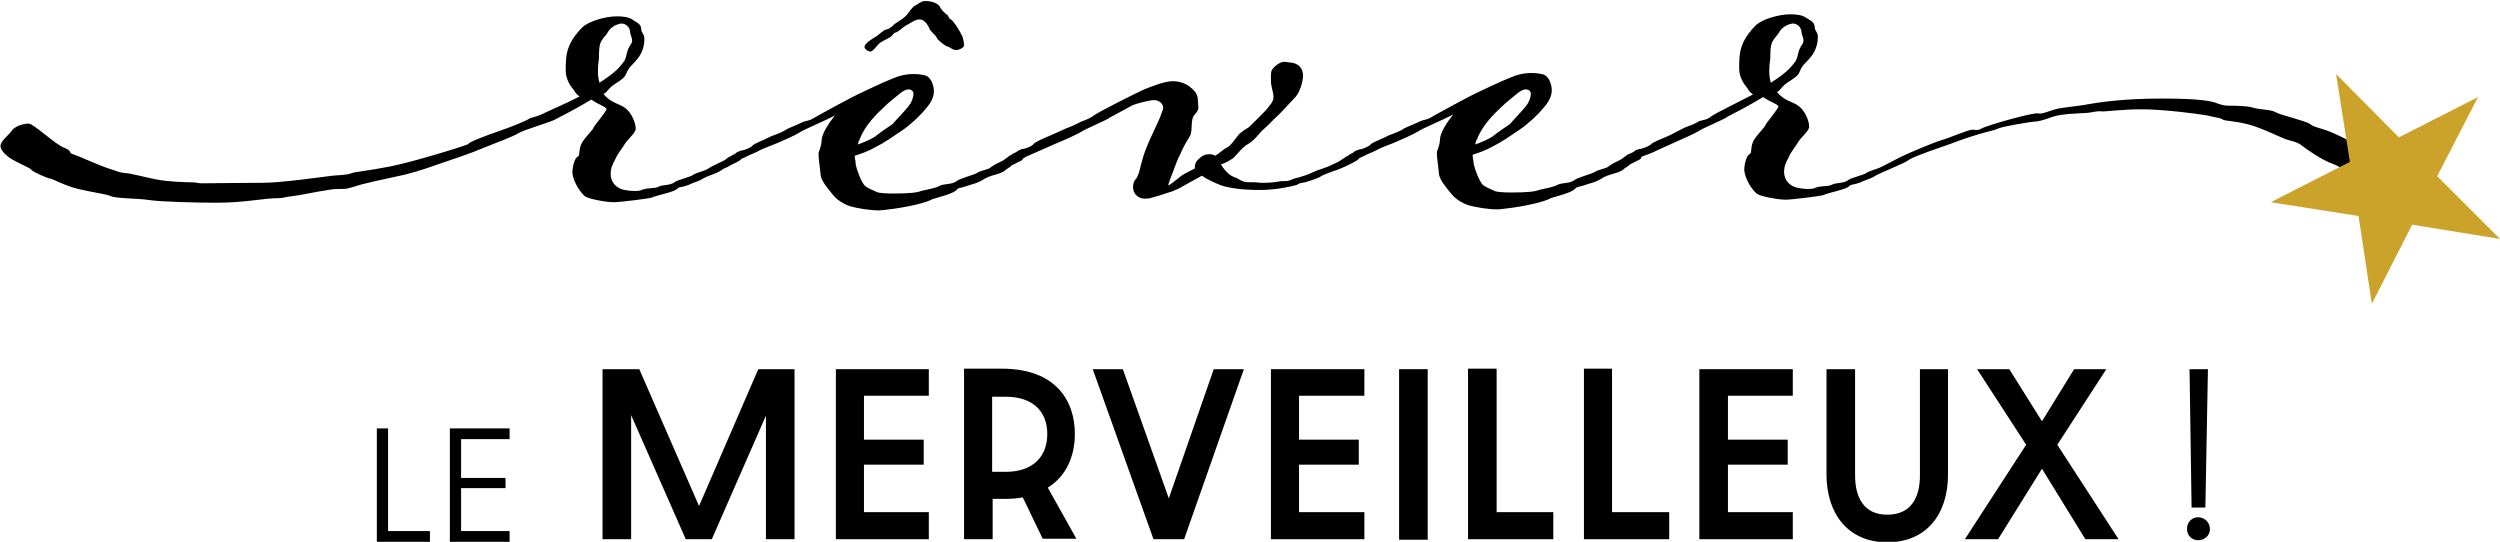 <svg xmlns="http://www.w3.org/2000/svg" xmlns:xlink="http://www.w3.org/1999/xlink" id="Calque_1" x="0px" y="0px" viewBox="0 0 489.6 106.1" style="enable-background:new 0 0 489.6 106.1;" xml:space="preserve"><style type="text/css">	.st0{fill-rule:evenodd;clip-rule:evenodd;fill:#CCA32A;}</style><g>	<g>		<path d="M170.5,10.1c0.4,0,1.2-1.1,1.7-1.6c0.6-0.5,1.3-0.7,1.9-1.1c0.8-0.4,0.9-1,1.2-1c0.6-0.1,1.4-1,2.1-1.4   c1-0.5,1.8-1.2,2.7-1.2c0.7,0,1.3,0.6,1.8,1.5c0.2,0.9,1.4,1.5,1.6,2.2c0.5,0.7,1.7,1.5,2,1.6c0.6,0.1,1,0.7,1.7,0.7   c0.7,0,1.6-0.5,1.6-0.9c0-0.6-0.1-1-0.3-1.7c-0.4-0.9-1.7-3.1-2.3-3.4c-0.6-0.3-0.3-0.8-1-1.1c-0.6-0.6-0.8-0.7-1.2-1.5   c-0.5-0.6-1.5-1-2.9-1c-0.6,0-1.2,0.5-2.2,1.1c-0.9,0.9-1.1,1.5-1.6,1.9c-0.5,0.5-1.1,0.8-2.1,1.5c-0.8,0.8-1.2,1-1.7,1.1   c-0.5,0.1-1.5,1.1-2,1.4c-0.8,0.4-2.2,1.4-2.2,2C169.3,9.6,170,10.1,170.5,10.1z"></path>		<path d="M466.5,31.6c-1.4-0.6-4.6-3-5.2-3.2c-0.7-0.2-0.6-0.4-1.4-0.9c-0.9-0.5-3-1.5-4.1-1.9c-1-0.4-2.7-0.7-3.4-1.3   s-5.6-1.7-6.7-2.3c-1-0.6-3.1-0.5-4.4-0.9c-1.2-0.4-3.8-0.4-4.7-0.4c-0.9,0-1.4-0.1-2.5-0.5c-1-0.4-3.2-0.9-10.7-0.9   c-7.4,0-12.1,0.7-14.4,1.1c-1.9,0.4-5,0.6-6.5,1c-1.4,0.4-2.6,1-3.4,0.8c-0.9-0.2-9.9,2.3-11.1,3c-0.6,0.4-1.3,0.2-1.8,0.2   c-0.7,0-4.7,1.7-6.1,2.1c-1.4,0.4-6.4,2.5-7.8,3.2c-1.4,0.7-3.4,1.8-4.1,2.1c-0.6,0.3-1.9,0.6-2.6,1c-0.5,0.5-3.2,1-3.7,1.5   c-1,0.7-2.3,0.4-3.2,0.9c-0.8,0.4-2.3,0.1-3.5,0.7c-0.3,0.1-0.8,0.1-1.2,0.1c-0.7,0-1.5-0.1-2.3-0.3c-1.6-0.5-2.3-1.8-2.3-3   c0-1.1,0.3-1.8,0.9-2.9c0.4-1,1.2-1.9,1.8-2.9c0.6-1,1.8-1.9,2.1-2.7c0.1-0.1,0.1-0.3,0.1-0.5c0-1-0.8-3-2-3.9   c-1.1-0.9-2.9-1-4.3-2.8c0.5-0.2,0.7-0.6,1-0.9c1.2-1.4,3-1.7,3.5-3.2c0.6-1.4,1.2-1.5,2.4-3.1c1.1-1.6,1.1-3,1.1-3.7   c0-0.8-0.6-1.1-0.6-1.7c0-1.2-1-1.4-1.8-2c-0.8-0.5-1.9-0.6-3-0.6c-2.3,0-5.5,1-6.7,2.1c-0.9,0.9-2.1,2.3-2.7,3.9   c-0.6,1.5-0.6,3-0.6,4.8c0.1,1.8,1,2.9,1.7,3.8c0.1,0.3,0.5,0.7,1,1.1c-2.7,1.4-7.3,3.7-7.9,4.1c-1,0.8-1.3,0.8-2.6,1.1   c-0.9,0.6-2.1,1-2.9,1.3l-2.9,1.5c-1.4,0.6-3.4,1.4-3.6,1.7c-0.1,0.2-1.4,0.9-2.4,1c-0.2,0.1-0.7,0.1-1,0.5   c-0.2,0.1-0.4,0.2-0.6,0.3c-0.2,0.1-0.5,0.2-0.7,0.3c-0.1,0.1-0.9,0.7-1.2,0.9c-0.3,0.2-1,0.5-1.4,0.7c-1.2,0.7-0.9,0.6-1.4,0.9   c-0.7,0.3-1.9,0.5-2.4,0.9c-0.7,0.4-3.5,1.1-4,1.6c-1,0.7-2.2,0.4-3.3,0.9c-0.6,0.4-2.3,0.7-3.6,1c-0.7,0.3-2.1,0.5-5.5,0.5   c-1.3,0-2.9-0.1-3.2-0.3c-0.5-0.3-1.4-0.5-2.3-1.2c-0.7-0.7-1.6-3.1-1.8-4.1c0-0.7-0.2-1.2-0.2-1.8c1-0.3,2.7-0.9,3.9-1.6   c2-1,3.5-2.1,5.3-3.3c1.5-1,3.6-2.9,4.7-4.3c0.9-1,1.6-2.2,1.6-3.4c0-1.1-0.5-2.7-1.6-3.1c-0.7-0.2-1.5-0.3-2.5-0.3   c-1,0-2.1,0.2-3,0.5c-1.8,0.7-3,1.2-6.8,3c-2.4,1.1-8.2,4.3-9.6,5.1c-1.1,0.7-1.4,0.4-2.6,1c-1,0.5-2.2,0.9-2.9,1.3   c-0.8,0.6-2.2,1-2.9,1.3c-1.5,0.8-3.3,1.4-3.6,1.8c-0.2,0.3-1.4,0.9-2.3,1c-0.4,0.2-0.8,0.2-1.1,0.6c-0.4,0.2-0.8,0.4-1,0.6   c-0.2,0.1-0.3,0.1-0.4,0.2l-1.2,0.8c-0.2,0.2-1,0.5-1.4,0.7c-1.3,0.7-2.8,1-3.8,1.5c-2.4,1.1-3.4,1.1-4.1,1.4   c-1.1,0.6-1.7,0.2-3,0.5c-0.5,0.1-1.5,0.2-2.6,0.2c-0.5,0-1,0-1.5-0.1c-1.4,0-1.9,0-2.3-0.1c-0.8-0.2-1.2-0.7-2-0.9   c-0.7-0.3-1.6-0.9-2.6-2.5c1-0.3,1.6-0.7,2.5-1.3c1-1,1.7-2.1,3-2.8c1.3-0.8,2.1-2.2,3-2.9c0.8-0.7,1.9-1.9,3-2.9   c1.1-1.1,2.4-2.6,3.2-3.4c0.8-1,1.3-2.7,1.4-4c0-1.4-0.7-2.6-2.9-2.7c-0.3,0-0.5-0.1-0.7-0.1c-0.5,0-1.1,0.2-1.8,0.8   c-0.8,0.7-0.9,1.1-0.9,1.9v1c0,1.2,0.5,2.2,0.5,3.2c0,1-0.8,1.7-1.5,2.6c-1,1-3.4,3.5-3.6,3.5c-0.1,0-1.6,1-1.8,1.4   c-0.4,0.4-1.4,2-2.2,2.4c-0.7,0.3-1.3,1-2.3,1.6c-0.3-0.2-0.8-0.3-1.2-0.3c-0.7,0-1.3,0.2-2,0.9c-0.8,0.7-0.8,1.3-0.8,1.9   c-1,0.5-2,1-2.6,1.4c-1.2,0.9-2.3,1.9-2.6,1.9c0-0.4,0.8-2.3,0.9-2.6c0.6-1.5,0.8-2.3,1.4-3.4c0.5-1.2,1.1-2.3,1.9-3.6   c0.7-1.1,0-3.3,1-4.3c0.5-0.5,0.7-1,0.7-1.3c0-0.6-0.1-1-0.1-1.4c0-1.4-0.8-2.1-1.7-2.8c-1-0.7-2.1-1-3.2-1   c-1.7,0-4.3,1.1-5.6,1.6c-1.8,0.8-8.9,4.4-9.7,5c-1,0.7-1.3,0.8-2.6,1.3c-1,0.5-2,1-2.9,1.3l-2.9,1.3c-1.4,0.6-3.3,1.4-3.6,1.8   c-0.1,0.3-1.3,0.9-2.3,1c-0.4,0.2-0.6,0.2-1.1,0.6c-0.4,0.2-0.7,0.3-0.9,0.5c-0.1,0.1-0.3,0.1-0.4,0.2c-0.1,0.1-0.9,0.7-1.2,0.9   c-0.3,0.2-1,0.5-1.4,0.7c-1.2,0.7-0.9,0.6-1.4,0.9c-0.7,0.3-1.9,0.5-2.4,0.9c-0.7,0.4-3.5,1.1-4,1.6c-1,0.7-2.2,0.4-3.3,0.9   c-0.6,0.4-2.3,0.7-3.6,1c-0.7,0.3-2.1,0.5-5.5,0.5c-1.3,0-2.9-0.1-3.2-0.3c-0.5-0.3-1.4-0.5-2.3-1.2c-0.7-0.7-1.6-3.1-1.8-4.1   c0-0.7-0.2-1.2-0.2-1.8c1-0.3,2.7-0.9,3.9-1.6c2-1,3.5-2.1,5.3-3.3c1.5-1,3.6-2.9,4.7-4.3c0.9-1,1.6-2.2,1.6-3.4   c0-1.1-0.5-2.7-1.6-3.1c-0.7-0.2-1.5-0.3-2.5-0.3c-1,0-2.1,0.2-3,0.5c-1.8,0.7-3,1.2-6.8,3c-2.4,1.1-8.2,4.3-9.6,5.1   c-1.1,0.7-1.4,0.4-2.6,1c-1,0.5-2.2,0.9-2.9,1.3c-0.8,0.6-2.2,1-2.9,1.3c-1.5,0.8-3.3,1.4-3.6,1.8c-0.2,0.3-1.4,0.9-2.3,1   c-0.4,0.2-0.8,0.2-1.1,0.6c-0.3,0.2-0.7,0.3-0.9,0.5c-0.2,0.1-0.5,0.2-0.6,0.3c-0.5,0.5-0.8,0.6-2.5,1.4c-1.4,0.7-1,0.6-1.6,0.9   c-0.6,0.3-1.9,0.6-2.6,1c-0.5,0.5-3.2,1-3.7,1.5c-1,0.7-2.3,0.4-3.2,0.9c-0.8,0.4-2.3,0.1-3.5,0.7c-0.3,0.1-0.8,0.1-1.2,0.1   c-0.7,0-1.5-0.1-2.3-0.3c-1.6-0.5-2.3-1.8-2.3-3c0-1.1,0.3-1.8,0.9-2.9c0.4-1,1.2-1.9,1.8-2.9c0.6-1,1.8-1.9,2.1-2.7   c0.1-0.1,0.1-0.3,0.1-0.5c0-1-0.8-3-2-3.9c-1.1-0.9-2.9-1-4.3-2.8c0.5-0.2,0.7-0.6,1-0.9c1.2-1.4,3-1.7,3.5-3.2   c0.6-1.4,1.2-1.5,2.4-3.1c1.1-1.6,1.1-3,1.1-3.7c0-0.8-0.6-1.1-0.6-1.7c0-1.2-1-1.4-1.8-2c-0.8-0.5-1.9-0.6-3-0.6   c-2.3,0-5.5,1-6.7,2.1c-0.9,0.9-2.1,2.3-2.7,3.9c-0.6,1.5-0.6,3-0.6,4.8c0.1,1.8,1,2.9,1.7,3.8c0.1,0.3,0.5,0.7,1,1.1   c-2.7,1.4-6,2.8-6.6,3.1c-1.5,0.8-2.6,1-3,1.1c-1,0.7-4.5,2-5.4,2.3c-4.6,1.6-6.5,2.4-6.8,2.8C92,28.3,81,31.7,76.4,32.6   c-4.6,0.9-6.6,1-7.5,1.3c-1,0.4-2.6,0.4-3.7,0.5c-1.1,0.1-9.9,1.4-13.7,1.4c-3.8,0-11.1,0.1-11.9,0.1c-0.9,0-1.1-0.2-2.1-0.2   c-1.1,0-4.7-0.1-7.1-0.6c-2.5-0.5-4.5-1.1-5.8-1.2c-1.3-0.1-1.4-0.3-3.3-0.9c-1.9-0.6-6-2.5-7-2.8c-1-0.3,0-0.6-1.8-1.3   s-5.9-4.7-6.9-4.7s-2.7,0.5-3.3,1.4c-0.7,1-2.2,2-2.2,3s1.5,2.3,3,3c1.4,0.8,2.7,1.2,3.1,1.7c0.5,0.5,3.1,1.6,3.7,1.7   c0.6,0.1,2.6,1.3,5.4,2c2.9,0.7,5.5,1,6.4,1.4c0.9,0.5,5.2,0.4,7.7,0.8c2.1,0.3,8.6,0.5,12.9,0.5c6,0,9.1-0.9,12.4-0.9   c0.7,0,1.4-0.3,2.7-0.4c1.6-0.2,4.8-0.9,6.3-1.1c1.5-0.3,2.2-0.3,3.5-0.3c1.3,0,2.6-0.7,4.5-1.1c1.9-0.5,4.1-0.9,7.6-1.7   c3.5-0.9,5.2-1.6,7.3-2.3c2.1-0.7,5-1.7,6-2.1c4.9-2,7.8-3,8.9-3.7c1.1-0.7,6.5-2.2,7.4-2.8c1-0.5,4.1-2.1,6.9-3.8   c1.4,1,2.5,1.2,3,1.8c0,0.5-2.5,3.4-2.5,3.6c-0.2,0.6-1.4,1.6-2.3,3c-0.8,1.4-0.3,2.6-0.9,2.8c-0.6,0.3-1,2.1-1,3   c0,1.2,1,3.4,2.4,4.7c0.8,0.6,4.3,1.2,5.7,1.2c1.2,0,6.8-0.7,7.4-0.9c1.1-0.5,4.6-1.1,5.1-1.8c0.2-0.3,0.9-0.2,2.2-0.7   c0-0.1,2.1-0.8,2.4-1c1.5-1,3.1-1.1,4.3-2.1c0.6-0.3,1-0.4,1.4-0.7c0.7-0.4,1.9-0.8,2.2-1.3c0.3-0.1,0.5-0.2,0.7-0.3   c0.7-0.4,1.6-0.7,2.4-1.1c1.2-0.7,3.1-1.3,4.2-1.8c0.7-0.3,3-1.3,4-1.9c1-0.7,4.8-2.2,7-3.4c-1.4,1.8-2.6,3.7-2.6,5   c-0.1,1.5-0.6,1.9-0.6,2.6c0,1,0.3,2.7,0.4,3.9c0,1.2,1.5,2.9,2.3,3.9c0.7,0.9,1.8,1.8,3.5,2.4c1.5,0.4,3.8,0.8,5.7,0.8   c0.4,0,0.8-0.1,1.1-0.1c4.6-0.5,8.4-1.5,9.3-2.1c1.2-0.4,4.4-1.1,4.9-2c0.2-0.2,1.2-0.3,2.5-0.8c0.8-0.2,1.7-0.5,2.5-1   c1.5-1,2.9-0.9,4.2-1.7c0.3-0.4,1.1-0.7,1.4-1.1c0,0,1.4-0.7,2-1c0.1-0.1,0.2-0.2,0.3-0.4c0.2-0.1,0.4-0.2,0.5-0.3l6.6-2.9   c0.8-0.3,3-1.3,4.1-1.9c1-0.7,4.8-2.2,5.8-2.9l4.4-2.4c1-0.4,3.4-1,4.2-1c1,0,1.8,0.7,1.8,1.5c0,0.3-0.2,0.7-0.3,1   c-0.2,0.8-1.1,2.6-2.3,5.2c-0.6,1.4-1.2,2.8-1.5,4.1c-0.4,1.1-0.5,2.6-1.2,3.6c-0.5,0.5-0.6,1.1-0.6,1.6c0,0.7,0.2,1.1,0.5,1.5   c0.4,0.4,0.9,0.8,1.8,0.8c0.4,0,0.9,0,1.4-0.2c1.9-0.5,1.9-0.6,3.9-1.2c1.8-0.7,2-1,3.9-2l2-1.1c1,0.8,3.8,2,4.4,2.1   c2.8,0.7,5.7,0.7,7,0.7c3.1,0,6.2-0.7,7.2-1c0.3-0.2,0.2-0.3,1.6-0.5c0.7-0.2,1.9-0.6,2.8-1c1.2-0.8,3.1-1.2,4.6-1.9   c1.1-0.5,2.9-1.3,3.3-1.9c0.3-0.1,0.5-0.2,0.7-0.3c0.7-0.4,1.6-0.7,2.4-1.1c1.2-0.7,3.1-1.3,4.2-1.8c0.7-0.3,3-1.3,4-1.9   c1-0.7,4.8-2.2,7-3.4c-1.4,1.8-2.6,3.7-2.6,5c-0.1,1.5-0.6,1.9-0.6,2.6c0,1,0.3,2.7,0.4,3.9c0,1.2,1.5,2.9,2.3,3.9   c0.7,0.9,1.8,1.8,3.5,2.4c1.5,0.4,3.8,0.8,5.7,0.8c0.4,0,0.8-0.1,1.1-0.1c4.6-0.5,8.4-1.5,9.3-2.1c1.2-0.4,4.4-1.1,4.9-2   c0.2-0.2,1.2-0.3,2.5-0.8c0.8-0.2,1.7-0.5,2.5-1c1.5-1,2.9-0.9,4.2-1.7c0.3-0.4,1.1-0.7,1.4-1.1c0,0,1.4-0.7,2-1   c0.1-0.1,0.2-0.2,0.3-0.5c0.2-0.1,0.4-0.2,0.5-0.2c1-0.4,1.7-0.6,2.4-1l4.2-1.9c0.7-0.3,3-1.3,4-1.9c1-0.7,4.9-2.2,5.8-2.9   c1-0.5,4.1-2.1,6.9-3.8c1.4,1,2.5,1.2,3,1.8c0,0.5-2.5,3.4-2.5,3.6c-0.2,0.6-1.4,1.6-2.3,3c-0.8,1.4-0.3,2.6-0.9,2.8   c-0.6,0.3-1,2.1-1,3c0,1.2,1,3.4,2.4,4.7c0.8,0.6,4.3,1.2,5.7,1.2c1.2,0,6.8-0.7,7.4-0.9c1-0.5,4.6-1.1,5.1-1.8   c0.2-0.3,0.9-0.2,2.2-0.7c0-0.1,2.1-0.8,2.4-1c1.5-1,6.1-2.6,7.2-3.5c1.4-0.8,5.9-2.3,7.9-3c2-0.8,5.4-1.9,6.6-2.2   c1.1-0.3,2.1-0.5,3-0.9c1-0.4,6.5-1.3,7-1.3c0.6,0,1.5-0.2,3.4-0.9c1.9-0.7,5.9-0.7,6.9-0.8c1-0.1,1.9-0.4,2.7-0.3s3.8-0.4,8-0.4   c4.2,0,11.1,0.9,12.7,1.2c1.6,0.4,2.8,0.5,3.1,0.8c0.4,0.3,1.9,0.2,4.8,0.9c2.9,0.7,7,2.9,8,3.1c1,0.3,1.8,0.4,2.7,1.1   c0.9,0.7,3.8,2.8,6.1,3.6c2.5,1,3.1,2.1,3.6,2.2c0.5,0.1,1.4,1.5,2.3,2.3s1.7,1.7,3,1.7c1.3,0,3.8-2.7,3.8-3.7   C469.7,34.3,467.9,32.2,466.5,31.6z M289.3,27.2c1-2.7,3.4-5,4.8-6.3c0.7-0.7,1.8-1.6,3.3-2.8c0.6-0.4,1-0.6,1.4-0.6   c0.7,0,1,0.5,1,0.8c0,0.8-0.4,1.8-0.9,2.4c-0.4,0.6-2.8,3.1-3.2,3.6c-0.4,0.3-2,1.3-3.5,2.5c-0.8,0.5-2.2,1.1-3.3,1.5   C289,27.9,289,27.7,289.3,27.2z M168.4,27.2c1-2.7,3.4-5,4.8-6.3c0.7-0.7,1.8-1.6,3.3-2.8c0.6-0.4,1-0.6,1.4-0.6   c0.7,0,1,0.5,1,0.8c0,0.8-0.4,1.8-0.9,2.4c-0.4,0.6-2.8,3.1-3.2,3.6c-0.4,0.3-2,1.3-3.5,2.5c-0.8,0.5-2.2,1.1-3.3,1.5   C168.1,27.9,168.1,27.7,168.4,27.2z M117.1,14c0-1,0.1-2.1,0.2-2.6c0-1.1,0-2.7,0.5-3.4c0.5-0.9,0.9-1,1.3-1.8   c0.6-1,1.8-1.5,2.6-1.6c0.9,0,1.7,0.8,1.7,1.7c0.1,0.7,0.4,1.1,0.4,1.6c0,0.3-0.1,0.6-0.4,1c-0.8,1.3-0.5,1.7-1.1,3   c-0.9,1.2-1.6,2.2-4.9,4.3C117.2,15.5,117.1,14.8,117.1,14z M346.5,14c0-1,0.1-2.1,0.2-2.6c0-1.1,0-2.7,0.5-3.4   c0.5-0.9,0.9-1,1.3-1.8c0.6-1,1.8-1.5,2.6-1.6c0.9,0,1.7,0.8,1.7,1.7c0.1,0.7,0.4,1.1,0.4,1.6c0,0.3-0.1,0.6-0.4,1   c-0.8,1.3-0.5,1.7-1.1,3c-0.9,1.2-1.6,2.2-4.9,4.3C346.6,15.5,346.5,14.8,346.5,14z"></path>		<polygon points="76,83.9 73.8,83.9 73.8,106.1 84.2,106.1 84.2,104 76,104   "></polygon>		<polygon points="88.1,106.1 99.8,106.1 99.8,104 90.3,104 90.3,95.6 99,95.6 99,93.6 90.3,93.6 90.3,86 99.8,86 99.8,83.9    88.1,83.9   "></polygon>		<polygon points="136.9,99.1 125.2,72.3 118,72.3 118,105.6 123.6,105.6 123.6,81.3 134.3,105.6 139.4,105.6 150,81.4 150,105.6    155.6,105.6 155.6,72.3 148.5,72.3   "></polygon>		<polygon points="163.7,105.6 181.9,105.6 181.9,100.3 169.2,100.3 169.2,91 180.9,91 180.9,86.1 169.2,86.1 169.2,77.5    181.9,77.5 181.9,72.3 163.7,72.3   "></polygon>		<path d="M210.5,85c0-6.6-3.8-12.8-14.3-12.8h-7.4v33.4h5.6v-7.9h2.5c1.3,0,2.4-0.1,3.4-0.3l3.9,8.1h6.6l-5.6-10   C208.9,93.2,210.5,89.2,210.5,85z M197,92.4h-2.7V77.7h2.7c5.2,0,8.1,2.8,8.1,7.3C205.1,89.4,202.3,92.4,197,92.4z"></path>		<polygon points="228.9,97.6 219.9,72.3 214,72.3 225.9,105.6 231.9,105.6 243.6,72.3 237.7,72.3   "></polygon>		<polygon points="248.9,105.6 267.2,105.6 267.2,100.3 254.4,100.3 254.4,91 266.1,91 266.1,86.1 254.4,86.1 254.4,77.5    267.2,77.5 267.2,72.3 248.9,72.3   "></polygon>		<rect x="274" y="72.3" width="5.6" height="33.4"></rect>		<polygon points="293.1,72.2 287.5,72.2 287.5,105.6 304.2,105.6 304.2,100.3 293.1,100.3   "></polygon>		<polygon points="315.7,72.2 310.2,72.2 310.2,105.6 326.9,105.6 326.9,100.3 315.7,100.3   "></polygon>		<polygon points="332.8,105.6 351.1,105.6 351.1,100.3 338.4,100.3 338.4,91 350.1,91 350.1,86.1 338.4,86.1 338.4,77.5    351.1,77.5 351.1,72.3 332.8,72.3   "></polygon>		<path d="M376,93.1c0,4.3-1.7,7.7-6.4,7.7c-4.6,0-6.3-3.4-6.3-7.7V72.3h-5.6v20.6c0,7.8,4.3,13.3,11.9,13.3   c7.6,0,11.9-5.4,11.9-13.3V72.3H376V93.1z"></path>		<polygon points="412.5,72.3 406.2,72.3 399.9,82.5 393.5,72.3 387.2,72.3 396.8,87.1 384.8,105.6 391.3,105.6 399.9,91.8    408.4,105.6 414.9,105.6 402.9,87.1   "></polygon>		<path d="M430.5,101.3c-1.2,0-2.2,0.9-2.2,2.3c0,1.3,1,2.2,2.2,2.2c1.2,0,2.3-0.9,2.3-2.2C432.8,102.3,431.7,101.3,430.5,101.3z"></path>		<polygon points="431.9,99.4 432.4,72.3 428.8,72.3 429.2,99.4   "></polygon>	</g>	<polygon class="st0" points="444.7,39.6 460.2,31.7 457.5,14.5 469.8,26.9 485.3,19 477.3,34.5 489.6,46.8 472.4,44 464.5,59.5   461.9,42.3  "></polygon></g></svg>
